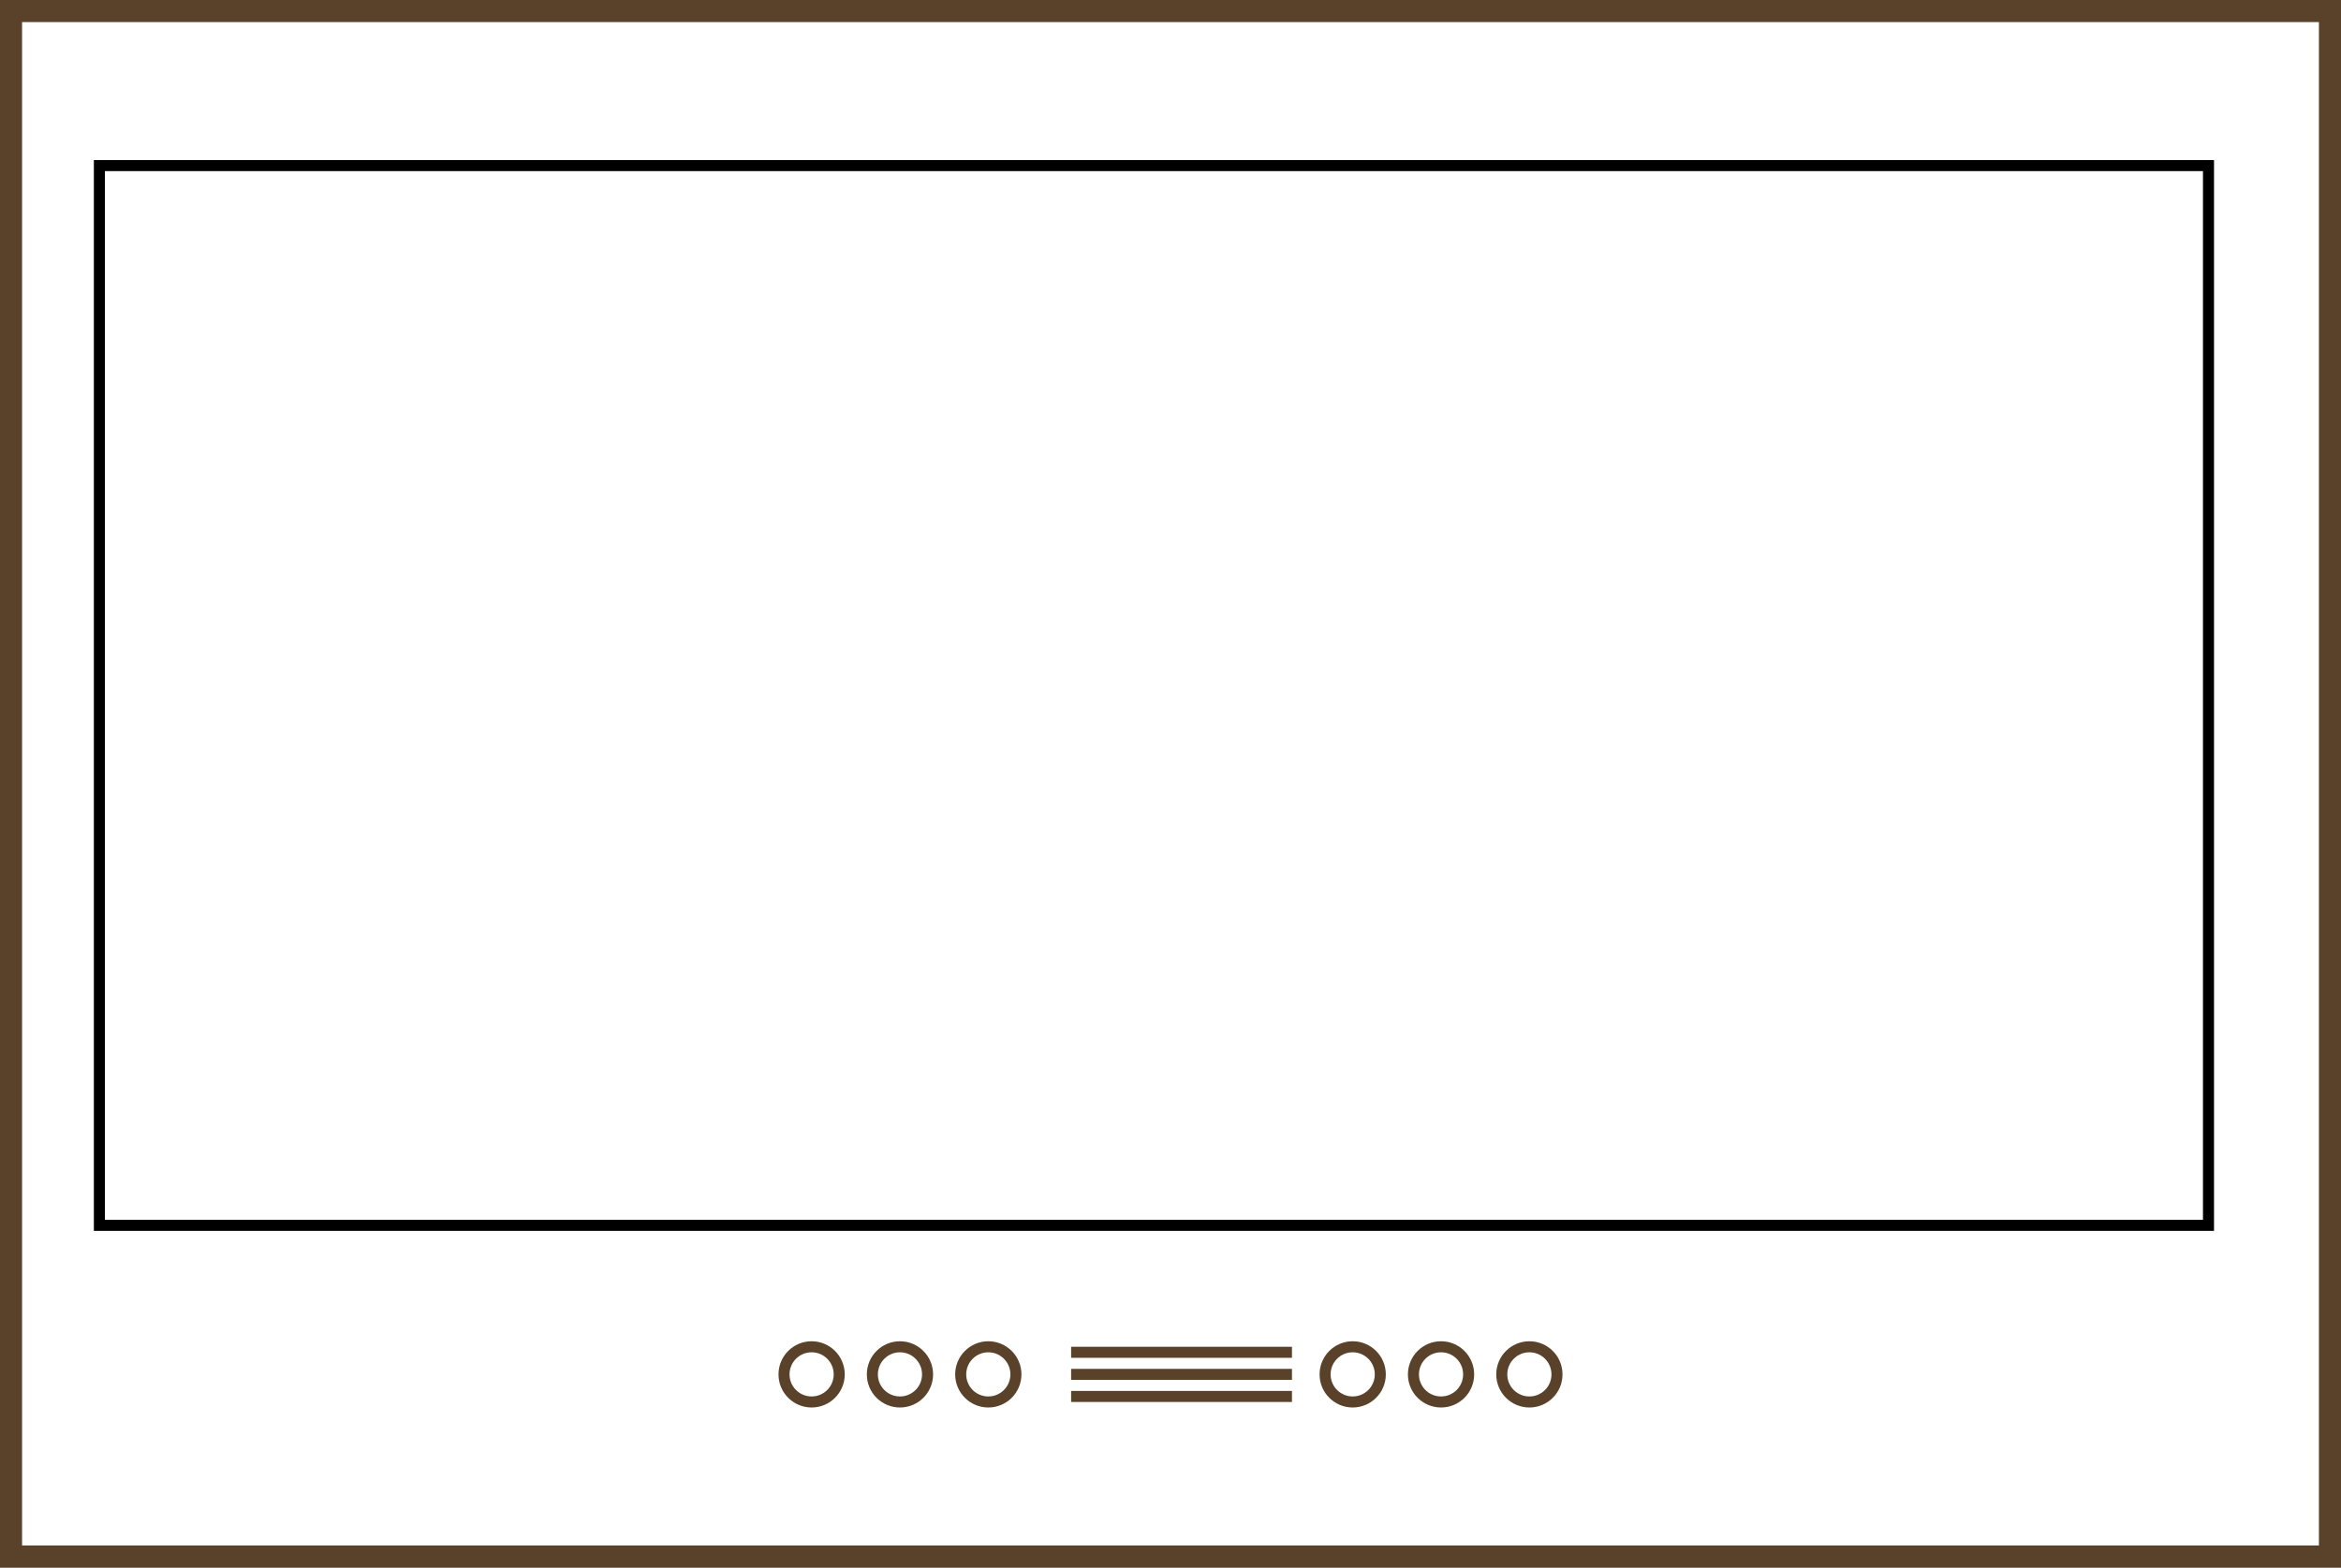 <?xml version="1.0" encoding="UTF-8"?>
<svg width="212px" height="142px" viewBox="0 0 212 142" version="1.1" xmlns="http://www.w3.org/2000/svg" xmlns:xlink="http://www.w3.org/1999/xlink">
    <rect x="0" y="0" width="212" height="142" fill="#808080" stroke="none"/>
    <!-- Generator: Sketch 56.3 (81716) - https://sketch.com -->
    <title>TV</title>
    <desc>Created with Sketch.</desc>
    <g id="Page-1" stroke="none" stroke-width="1" fill="none" fill-rule="evenodd">
        <g id="Desktop-HD---Enelcorredordelamuerte---Landing" transform="translate(-1124, -4839)">
            <g id="TV" transform="translate(1126, 4841)">
                <path d="M-1,139 L-1,-1 L209,-1 L209,139 L-1,139 Z" id="Fill-1" stroke="#5A422A" stroke-width="2" fill="#FFFFFF"></path>
                <polygon id="Fill-4" fill="#FFFFFF" points="7 109 198 109 198 13 7 13"></polygon>
                <polygon id="Stroke-5" stroke="#000000" points="7 109 198 109 198 13 7 13"></polygon>
                <path d="M69,122.501 C69,123.883 70.12,125 71.499,125 C72.88,125 74,123.883 74,122.501 C74,121.12 72.88,120 71.499,120 C70.12,120 69,121.12 69,122.501" id="Fill-6" fill="#FFFFFF"></path>
                <path d="M69,122.501 C69,123.883 70.12,125 71.499,125 C72.88,125 74,123.883 74,122.501 C74,121.12 72.88,120 71.499,120 C70.12,120 69,121.12 69,122.501 Z" id="Stroke-8" stroke="#5A422A"></path>
                <path d="M77,122.501 C77,123.883 78.12,125 79.499,125 C80.88,125 82,123.883 82,122.501 C82,121.12 80.88,120 79.499,120 C78.12,120 77,121.12 77,122.501" id="Fill-10" fill="#FFFFFF"></path>
                <path d="M77,122.501 C77,123.883 78.12,125 79.499,125 C80.88,125 82,123.883 82,122.501 C82,121.12 80.88,120 79.499,120 C78.12,120 77,121.12 77,122.501 Z" id="Stroke-12" stroke="#5A422A"></path>
                <path d="M85,122.501 C85,123.883 86.12,125 87.501,125 C88.883,125 90,123.883 90,122.501 C90,121.12 88.883,120 87.501,120 C86.12,120 85,121.12 85,122.501" id="Fill-14" fill="#FFFFFF"></path>
                <path d="M85,122.501 C85,123.883 86.12,125 87.501,125 C88.883,125 90,123.883 90,122.501 C90,121.12 88.883,120 87.501,120 C86.12,120 85,121.12 85,122.501 Z" id="Stroke-16" stroke="#5A422A"></path>
                <path d="M118,122.501 C118,123.883 119.12,125 120.499,125 C121.88,125 123,123.883 123,122.501 C123,121.12 121.88,120 120.499,120 C119.12,120 118,121.12 118,122.501" id="Fill-18" fill="#FFFFFF"></path>
                <path d="M118,122.501 C118,123.883 119.12,125 120.499,125 C121.88,125 123,123.883 123,122.501 C123,121.12 121.88,120 120.499,120 C119.12,120 118,121.12 118,122.501 Z" id="Stroke-20" stroke="#5A422A"></path>
                <path d="M126,122.501 C126,123.883 127.12,125 128.501,125 C129.883,125 131,123.883 131,122.501 C131,121.12 129.883,120 128.501,120 C127.12,120 126,121.12 126,122.501" id="Fill-22" fill="#FFFFFF"></path>
                <path d="M126,122.501 C126,123.883 127.12,125 128.501,125 C129.883,125 131,123.883 131,122.501 C131,121.12 129.883,120 128.501,120 C127.12,120 126,121.12 126,122.501 Z" id="Stroke-24" stroke="#5A422A"></path>
                <path d="M134,122.501 C134,123.883 135.12,125 136.501,125 C137.883,125 139,123.883 139,122.501 C139,121.12 137.883,120 136.501,120 C135.12,120 134,121.12 134,122.501" id="Fill-26" fill="#FFFFFF"></path>
                <path d="M134,122.501 C134,123.883 135.12,125 136.501,125 C137.883,125 139,123.883 139,122.501 C139,121.12 137.883,120 136.501,120 C135.12,120 134,121.12 134,122.501 Z" id="Stroke-28" stroke="#5A422A"></path>
                <path d="M115,120.5 L95,120.5" id="Stroke-30" stroke="#5A422A"></path>
                <path d="M115,122.5 L95,122.5" id="Stroke-32" stroke="#5A422A"></path>
                <path d="M115,124.5 L95,124.5" id="Stroke-34" stroke="#5A422A"></path>
            </g>
        </g>
    </g>
</svg>